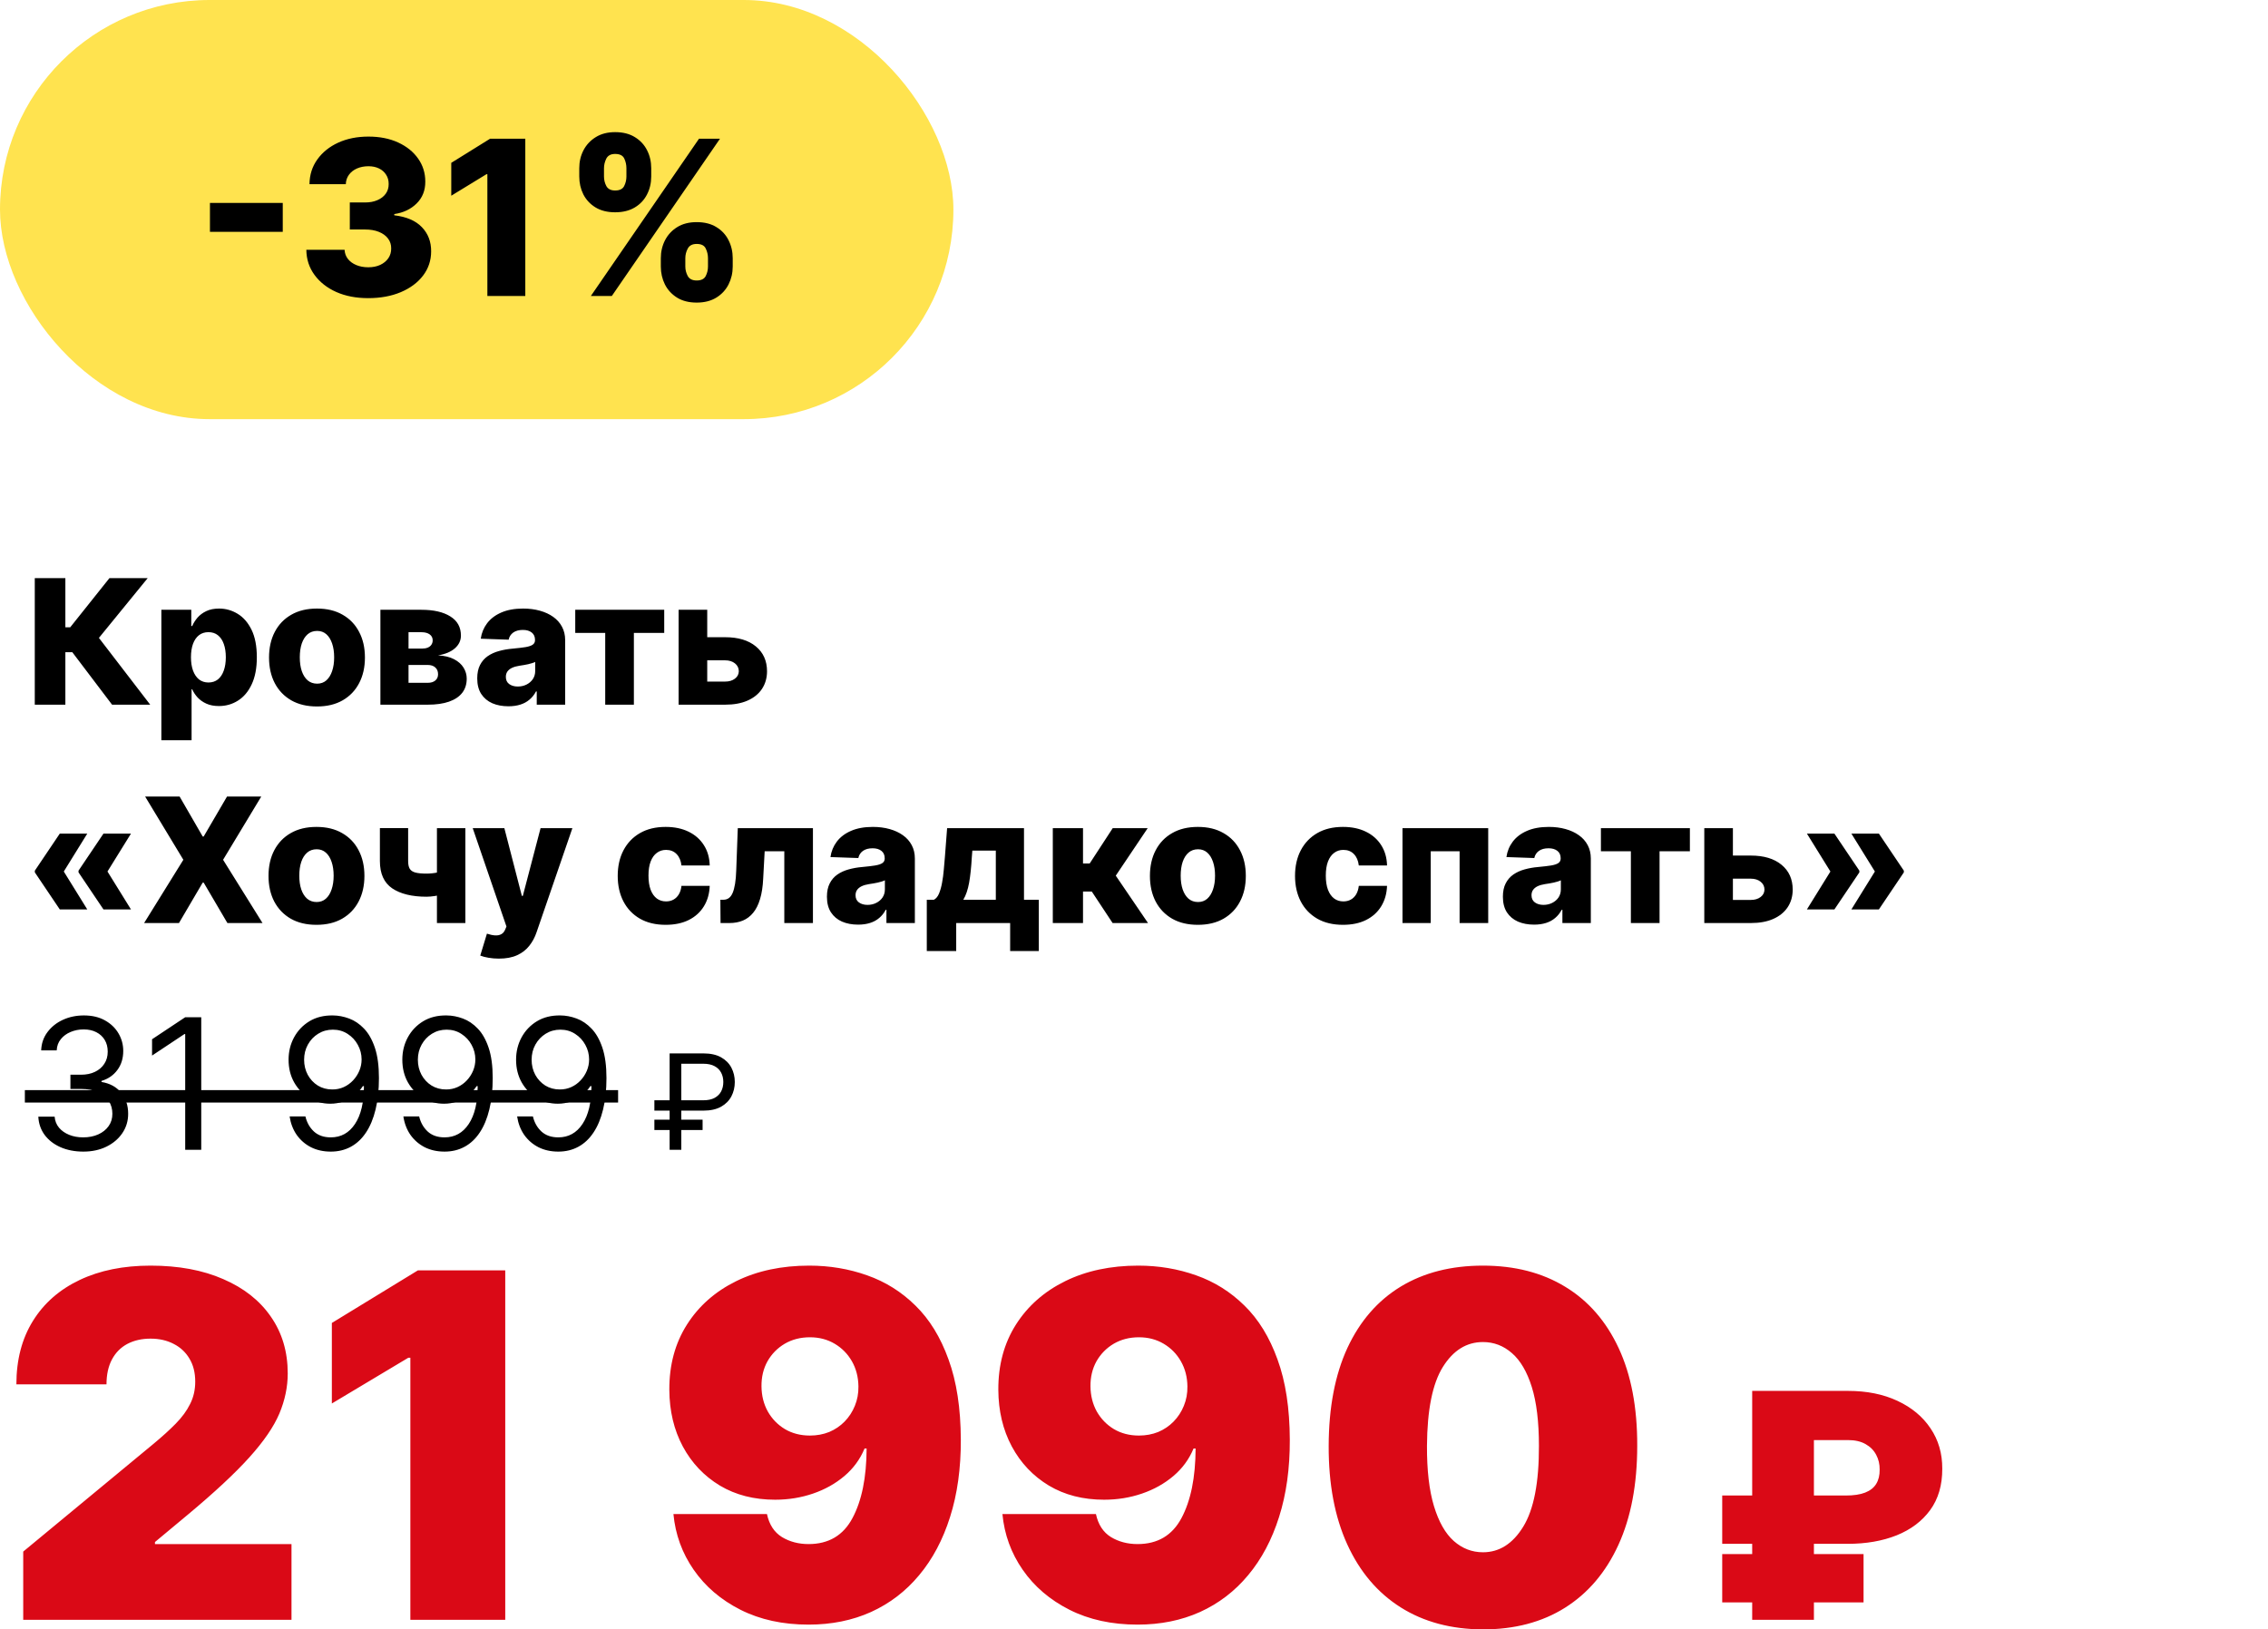 <svg width="100%" height="100%" viewBox="0 0 135 97" fill="none" xmlns="http://www.w3.org/2000/svg" preserveAspectRatio="none"><rect width="56.75" height="24.954" rx="12.477" fill="#FFE34F" data-color-group="0"/><path d="M16.831 12.082V13.801H12.497V12.082H16.831ZM21.914 17.75C21.201 17.75 20.569 17.628 20.017 17.385C19.468 17.138 19.036 16.798 18.719 16.365C18.402 15.932 18.24 15.434 18.234 14.87H20.511C20.52 15.075 20.585 15.256 20.707 15.414C20.829 15.57 20.995 15.692 21.206 15.78C21.416 15.868 21.655 15.913 21.923 15.913C22.191 15.913 22.428 15.865 22.632 15.771C22.839 15.673 23 15.541 23.116 15.373C23.232 15.203 23.288 15.007 23.285 14.788C23.288 14.569 23.226 14.373 23.098 14.203C22.97 14.032 22.789 13.9 22.554 13.805C22.322 13.711 22.048 13.663 21.731 13.663H20.822V12.054H21.731C22.009 12.054 22.252 12.009 22.463 11.917C22.676 11.826 22.842 11.698 22.961 11.533C23.08 11.366 23.138 11.174 23.135 10.957C23.138 10.747 23.087 10.562 22.984 10.404C22.883 10.242 22.741 10.117 22.559 10.029C22.379 9.941 22.17 9.897 21.932 9.897C21.682 9.897 21.455 9.941 21.251 10.029C21.05 10.117 20.89 10.242 20.771 10.404C20.652 10.566 20.59 10.753 20.584 10.966H18.422C18.428 10.409 18.583 9.918 18.888 9.494C19.192 9.068 19.607 8.734 20.131 8.493C20.658 8.252 21.259 8.132 21.932 8.132C22.603 8.132 23.192 8.249 23.701 8.484C24.21 8.719 24.607 9.039 24.89 9.444C25.174 9.846 25.315 10.302 25.315 10.811C25.318 11.338 25.146 11.772 24.799 12.114C24.454 12.455 24.011 12.665 23.468 12.745V12.818C24.194 12.903 24.741 13.138 25.11 13.522C25.481 13.906 25.666 14.386 25.663 14.962C25.663 15.504 25.503 15.986 25.183 16.406C24.866 16.824 24.424 17.153 23.857 17.394C23.293 17.631 22.645 17.75 21.914 17.75ZM31.268 8.26V17.622H29.01V10.372H28.955L26.861 11.652V9.695L29.17 8.26H31.268ZM39.335 15.867V15.373C39.335 14.989 39.417 14.634 39.582 14.308C39.749 13.982 39.992 13.72 40.309 13.522C40.626 13.324 41.013 13.225 41.47 13.225C41.936 13.225 42.328 13.324 42.645 13.522C42.965 13.717 43.205 13.977 43.367 14.303C43.531 14.627 43.614 14.983 43.614 15.373V15.867C43.614 16.251 43.531 16.606 43.367 16.932C43.202 17.258 42.96 17.52 42.64 17.718C42.32 17.916 41.93 18.015 41.47 18.015C41.007 18.015 40.616 17.916 40.299 17.718C39.983 17.52 39.742 17.258 39.577 16.932C39.416 16.606 39.335 16.251 39.335 15.867ZM40.793 15.373V15.867C40.793 16.062 40.84 16.249 40.935 16.429C41.032 16.609 41.211 16.699 41.47 16.699C41.735 16.699 41.913 16.612 42.005 16.438C42.096 16.262 42.142 16.071 42.142 15.867V15.373C42.142 15.169 42.097 14.977 42.009 14.797C41.924 14.614 41.744 14.523 41.47 14.523C41.214 14.523 41.037 14.614 40.939 14.797C40.842 14.977 40.793 15.169 40.793 15.373ZM34.48 10.509V10.015C34.48 9.625 34.564 9.269 34.731 8.946C34.902 8.62 35.146 8.359 35.463 8.164C35.78 7.966 36.164 7.867 36.615 7.867C37.081 7.867 37.473 7.966 37.79 8.164C38.11 8.359 38.352 8.62 38.517 8.946C38.681 9.269 38.763 9.625 38.763 10.015V10.509C38.763 10.899 38.68 11.256 38.512 11.579C38.347 11.902 38.105 12.159 37.785 12.351C37.465 12.543 37.075 12.639 36.615 12.639C36.155 12.639 35.765 12.542 35.445 12.347C35.128 12.152 34.887 11.893 34.722 11.57C34.561 11.247 34.48 10.893 34.48 10.509ZM35.952 10.015V10.509C35.952 10.713 35.999 10.904 36.094 11.081C36.191 11.254 36.365 11.341 36.615 11.341C36.883 11.341 37.061 11.254 37.15 11.081C37.241 10.904 37.287 10.713 37.287 10.509V10.015C37.287 9.811 37.244 9.619 37.159 9.439C37.074 9.257 36.892 9.165 36.615 9.165C36.359 9.165 36.184 9.258 36.089 9.444C35.998 9.63 35.952 9.82 35.952 10.015ZM35.17 17.622L41.607 8.26H42.855L36.418 17.622H35.17Z" fill="black" data-color-group="1"/><path d="M6.671 41.954L4.303 38.828H3.891V41.954H2.07V34.421H3.891V37.345H4.181L6.513 34.421H8.79L5.888 37.978L8.941 41.954H6.671ZM9.605 44.072V36.304H11.386V37.272H11.441C11.514 37.1 11.619 36.934 11.753 36.775C11.891 36.616 12.065 36.486 12.276 36.385C12.489 36.282 12.744 36.231 13.041 36.231C13.433 36.231 13.8 36.334 14.14 36.54C14.484 36.746 14.761 37.063 14.972 37.492C15.183 37.921 15.288 38.468 15.288 39.133C15.288 39.773 15.186 40.309 14.983 40.74C14.782 41.172 14.509 41.495 14.166 41.711C13.825 41.927 13.447 42.035 13.03 42.035C12.745 42.035 12.499 41.988 12.29 41.895C12.082 41.802 11.907 41.679 11.764 41.527C11.625 41.375 11.517 41.212 11.441 41.038H11.404V44.072H9.605ZM11.367 39.129C11.367 39.433 11.408 39.698 11.489 39.923C11.572 40.149 11.691 40.324 11.845 40.45C12.002 40.572 12.19 40.633 12.408 40.633C12.629 40.633 12.816 40.572 12.971 40.45C13.125 40.324 13.242 40.149 13.32 39.923C13.401 39.698 13.442 39.433 13.442 39.129C13.442 38.825 13.401 38.561 13.32 38.338C13.242 38.115 13.125 37.942 12.971 37.82C12.819 37.697 12.631 37.636 12.408 37.636C12.187 37.636 12 37.696 11.845 37.816C11.691 37.936 11.572 38.108 11.489 38.331C11.408 38.554 11.367 38.82 11.367 39.129ZM18.868 42.06C18.274 42.06 17.764 41.939 17.338 41.696C16.913 41.451 16.586 41.11 16.356 40.674C16.128 40.235 16.014 39.726 16.014 39.148C16.014 38.566 16.128 38.057 16.356 37.621C16.586 37.182 16.913 36.841 17.338 36.599C17.764 36.353 18.274 36.231 18.868 36.231C19.461 36.231 19.97 36.353 20.394 36.599C20.821 36.841 21.148 37.182 21.376 37.621C21.607 38.057 21.722 38.566 21.722 39.148C21.722 39.726 21.607 40.235 21.376 40.674C21.148 41.11 20.821 41.451 20.394 41.696C19.97 41.939 19.461 42.06 18.868 42.06ZM18.879 40.703C19.095 40.703 19.277 40.637 19.427 40.505C19.576 40.372 19.69 40.188 19.769 39.953C19.85 39.718 19.89 39.445 19.89 39.136C19.89 38.823 19.85 38.548 19.769 38.312C19.69 38.077 19.576 37.893 19.427 37.761C19.277 37.628 19.095 37.562 18.879 37.562C18.656 37.562 18.467 37.628 18.312 37.761C18.16 37.893 18.044 38.077 17.963 38.312C17.884 38.548 17.845 38.823 17.845 39.136C17.845 39.445 17.884 39.718 17.963 39.953C18.044 40.188 18.16 40.372 18.312 40.505C18.467 40.637 18.656 40.703 18.879 40.703ZM22.643 41.954V36.304H25.082C25.81 36.304 26.384 36.435 26.803 36.698C27.225 36.958 27.436 37.339 27.436 37.842C27.436 38.133 27.317 38.385 27.079 38.596C26.843 38.804 26.509 38.945 26.075 39.019C26.457 39.038 26.775 39.114 27.027 39.247C27.28 39.379 27.469 39.547 27.594 39.751C27.719 39.954 27.781 40.171 27.781 40.402C27.781 40.735 27.692 41.017 27.513 41.248C27.334 41.478 27.072 41.653 26.726 41.774C26.383 41.894 25.961 41.954 25.46 41.954H22.643ZM24.317 40.652H25.46C25.652 40.652 25.801 40.606 25.909 40.516C26.02 40.425 26.075 40.3 26.075 40.141C26.075 39.969 26.02 39.834 25.909 39.736C25.801 39.638 25.652 39.589 25.46 39.589H24.317V40.652ZM24.317 38.614H25.13C25.259 38.614 25.371 38.594 25.464 38.555C25.557 38.516 25.628 38.46 25.677 38.386C25.729 38.312 25.755 38.224 25.755 38.121C25.755 37.972 25.695 37.854 25.575 37.768C25.457 37.682 25.293 37.639 25.082 37.639H24.317V38.614ZM30.264 42.049C29.904 42.049 29.584 41.989 29.304 41.869C29.027 41.747 28.808 41.563 28.646 41.318C28.486 41.07 28.407 40.76 28.407 40.387C28.407 40.073 28.462 39.808 28.572 39.593C28.683 39.377 28.834 39.201 29.028 39.066C29.222 38.932 29.445 38.83 29.698 38.761C29.95 38.69 30.22 38.642 30.507 38.618C30.828 38.588 31.087 38.558 31.283 38.526C31.479 38.492 31.621 38.444 31.709 38.382C31.8 38.319 31.846 38.229 31.846 38.114V38.096C31.846 37.907 31.781 37.761 31.651 37.658C31.521 37.555 31.345 37.503 31.125 37.503C30.887 37.503 30.696 37.555 30.551 37.658C30.406 37.761 30.314 37.903 30.275 38.084L28.616 38.026C28.665 37.682 28.792 37.376 28.995 37.106C29.201 36.834 29.483 36.621 29.841 36.466C30.201 36.309 30.634 36.231 31.139 36.231C31.5 36.231 31.832 36.274 32.136 36.359C32.44 36.443 32.705 36.566 32.931 36.727C33.156 36.887 33.33 37.083 33.453 37.316C33.578 37.549 33.641 37.815 33.641 38.114V41.954H31.949V41.167H31.904C31.804 41.358 31.675 41.52 31.518 41.652C31.364 41.785 31.181 41.884 30.97 41.95C30.762 42.016 30.526 42.049 30.264 42.049ZM30.819 40.873C31.013 40.873 31.187 40.833 31.342 40.755C31.499 40.676 31.624 40.568 31.717 40.431C31.81 40.291 31.857 40.13 31.857 39.946V39.409C31.805 39.436 31.743 39.46 31.669 39.482C31.598 39.504 31.52 39.525 31.434 39.545C31.348 39.564 31.26 39.581 31.169 39.596C31.078 39.611 30.991 39.624 30.908 39.637C30.738 39.664 30.594 39.705 30.474 39.762C30.356 39.818 30.265 39.892 30.201 39.982C30.14 40.071 30.11 40.176 30.11 40.299C30.11 40.485 30.176 40.627 30.308 40.725C30.443 40.823 30.613 40.873 30.819 40.873ZM34.241 37.68V36.304H39.537V37.68H37.731V41.954H36.025V37.68H34.241ZM41.45 37.937H43.164C43.941 37.937 44.55 38.12 44.992 38.485C45.433 38.848 45.655 39.341 45.657 39.964C45.655 40.369 45.553 40.72 45.352 41.02C45.154 41.316 44.868 41.547 44.495 41.711C44.125 41.873 43.681 41.954 43.164 41.954H40.394V36.304H42.097V40.578H43.164C43.399 40.578 43.593 40.521 43.745 40.405C43.897 40.29 43.974 40.142 43.977 39.96C43.974 39.769 43.897 39.613 43.745 39.493C43.593 39.373 43.399 39.313 43.164 39.313H41.45V37.937ZM5.196 54.145H3.56L2.074 51.938V51.864H3.784L5.196 54.145ZM5.196 49.628L3.784 51.908H2.074V51.835L3.56 49.628H5.196ZM7.797 54.145H6.16L4.674 51.938V51.864H6.384L7.797 54.145ZM7.797 49.628L6.384 51.908H4.674V51.835L6.16 49.628H7.797ZM10.69 47.421L12.065 49.801H12.124L13.514 47.421H15.552L13.279 51.188L15.626 54.954H13.536L12.124 52.548H12.065L10.653 54.954H8.578L10.914 51.188L8.637 47.421H10.69ZM18.837 55.06C18.244 55.06 17.734 54.939 17.307 54.696C16.883 54.451 16.556 54.11 16.325 53.674C16.097 53.235 15.983 52.726 15.983 52.148C15.983 51.566 16.097 51.057 16.325 50.621C16.556 50.182 16.883 49.841 17.307 49.599C17.734 49.353 18.244 49.231 18.837 49.231C19.431 49.231 19.939 49.353 20.364 49.599C20.79 49.841 21.118 50.182 21.346 50.621C21.576 51.057 21.692 51.566 21.692 52.148C21.692 52.726 21.576 53.235 21.346 53.674C21.118 54.11 20.79 54.451 20.364 54.696C19.939 54.939 19.431 55.06 18.837 55.06ZM18.848 53.703C19.064 53.703 19.247 53.637 19.396 53.505C19.546 53.372 19.66 53.188 19.738 52.953C19.819 52.718 19.86 52.445 19.86 52.136C19.86 51.823 19.819 51.548 19.738 51.312C19.66 51.077 19.546 50.893 19.396 50.761C19.247 50.628 19.064 50.562 18.848 50.562C18.625 50.562 18.436 50.628 18.282 50.761C18.13 50.893 18.013 51.077 17.933 51.312C17.854 51.548 17.815 51.823 17.815 52.136C17.815 52.445 17.854 52.718 17.933 52.953C18.013 53.188 18.13 53.372 18.282 53.505C18.436 53.637 18.625 53.703 18.848 53.703ZM27.7 49.304V54.954H26.008V49.304H27.7ZM26.843 51.714V53.089C26.747 53.138 26.612 53.186 26.438 53.233C26.266 53.277 26.085 53.313 25.894 53.343C25.705 53.372 25.537 53.387 25.39 53.387C24.522 53.387 23.841 53.221 23.348 52.89C22.858 52.557 22.613 52.015 22.613 51.265V49.301H24.294V51.265C24.294 51.458 24.324 51.609 24.386 51.717C24.449 51.825 24.56 51.901 24.717 51.945C24.876 51.989 25.1 52.011 25.39 52.011C25.61 52.011 25.836 51.987 26.067 51.938C26.299 51.886 26.558 51.812 26.843 51.714ZM29.69 57.072C29.474 57.072 29.271 57.055 29.08 57.021C28.889 56.989 28.724 56.946 28.587 56.892L28.984 55.586C29.161 55.645 29.32 55.68 29.462 55.689C29.607 55.699 29.731 55.676 29.834 55.62C29.939 55.566 30.02 55.469 30.076 55.329L30.146 55.16L28.138 49.304H30.021L31.062 53.336H31.121L32.177 49.304H34.071L31.941 55.495C31.838 55.803 31.692 56.076 31.503 56.311C31.317 56.549 31.076 56.735 30.779 56.87C30.485 57.005 30.122 57.072 29.69 57.072ZM39.623 55.06C39.027 55.06 38.516 54.938 38.089 54.693C37.665 54.447 37.339 54.107 37.111 53.67C36.883 53.231 36.769 52.724 36.769 52.148C36.769 51.569 36.883 51.061 37.111 50.625C37.341 50.186 37.669 49.844 38.093 49.599C38.519 49.353 39.028 49.231 39.619 49.231C40.141 49.231 40.596 49.325 40.984 49.514C41.373 49.703 41.678 49.97 41.896 50.316C42.117 50.659 42.233 51.062 42.245 51.526H40.564C40.53 51.236 40.432 51.01 40.27 50.845C40.111 50.681 39.902 50.599 39.645 50.599C39.436 50.599 39.254 50.658 39.097 50.776C38.94 50.891 38.817 51.062 38.729 51.291C38.643 51.516 38.6 51.796 38.6 52.129C38.6 52.462 38.643 52.745 38.729 52.975C38.817 53.203 38.94 53.376 39.097 53.494C39.254 53.609 39.436 53.666 39.645 53.666C39.812 53.666 39.959 53.631 40.086 53.56C40.216 53.489 40.323 53.385 40.406 53.247C40.49 53.107 40.542 52.938 40.564 52.74H42.245C42.228 53.206 42.112 53.612 41.896 53.961C41.682 54.309 41.382 54.58 40.995 54.774C40.61 54.965 40.152 55.06 39.623 55.06ZM42.89 54.954L42.879 53.567H43.059C43.182 53.567 43.288 53.535 43.379 53.471C43.47 53.408 43.546 53.306 43.607 53.166C43.668 53.024 43.717 52.841 43.754 52.618C43.791 52.395 43.814 52.124 43.824 51.805L43.916 49.304H48.389V54.954H46.685V50.68H45.516L45.428 52.306C45.406 52.784 45.343 53.192 45.24 53.53C45.139 53.866 45.002 54.139 44.828 54.347C44.657 54.555 44.453 54.709 44.218 54.807C43.982 54.905 43.716 54.954 43.419 54.954H42.89ZM51.08 55.049C50.719 55.049 50.399 54.989 50.12 54.869C49.843 54.747 49.623 54.563 49.462 54.318C49.302 54.07 49.222 53.76 49.222 53.387C49.222 53.073 49.278 52.808 49.388 52.593C49.498 52.377 49.65 52.201 49.844 52.066C50.038 51.932 50.261 51.83 50.514 51.761C50.766 51.69 51.036 51.642 51.323 51.618C51.644 51.588 51.903 51.558 52.099 51.526C52.295 51.492 52.437 51.444 52.525 51.382C52.616 51.319 52.661 51.229 52.661 51.114V51.096C52.661 50.907 52.596 50.761 52.467 50.658C52.337 50.555 52.161 50.503 51.941 50.503C51.703 50.503 51.511 50.555 51.367 50.658C51.222 50.761 51.13 50.903 51.091 51.084L49.432 51.026C49.481 50.682 49.607 50.376 49.811 50.106C50.017 49.834 50.299 49.621 50.657 49.466C51.017 49.309 51.45 49.231 51.955 49.231C52.316 49.231 52.648 49.274 52.952 49.359C53.256 49.443 53.521 49.566 53.746 49.727C53.972 49.887 54.146 50.083 54.269 50.316C54.394 50.549 54.456 50.815 54.456 51.114V54.954H52.764V54.167H52.72C52.62 54.358 52.491 54.52 52.334 54.652C52.18 54.785 51.997 54.884 51.786 54.95C51.578 55.016 51.342 55.049 51.08 55.049ZM51.635 53.873C51.829 53.873 52.003 53.833 52.157 53.755C52.315 53.676 52.44 53.568 52.533 53.431C52.626 53.291 52.672 53.13 52.672 52.946V52.409C52.621 52.436 52.558 52.46 52.485 52.482C52.414 52.504 52.335 52.525 52.249 52.545C52.164 52.564 52.075 52.581 51.985 52.596C51.894 52.611 51.807 52.624 51.724 52.637C51.554 52.664 51.41 52.705 51.289 52.762C51.172 52.818 51.081 52.892 51.017 52.982C50.956 53.071 50.925 53.176 50.925 53.299C50.925 53.485 50.992 53.627 51.124 53.725C51.259 53.823 51.429 53.873 51.635 53.873ZM55.166 56.62V53.567H55.589C55.717 53.503 55.818 53.381 55.894 53.199C55.97 53.016 56.031 52.801 56.075 52.556C56.121 52.308 56.156 52.051 56.178 51.783C56.202 51.514 56.224 51.26 56.244 51.022L56.376 49.304H60.952V53.567H61.834V56.62H60.128V54.954H56.917V56.62H55.166ZM57.34 53.567H59.275V50.643H57.877L57.847 51.022C57.813 51.63 57.759 52.14 57.686 52.552C57.612 52.964 57.497 53.302 57.34 53.567ZM62.667 54.954V49.304H64.465V51.408H64.862L66.234 49.304H68.316L66.415 52.133L68.334 54.954H66.227L64.987 53.078H64.465V54.954H62.667ZM71.302 55.06C70.708 55.06 70.198 54.939 69.772 54.696C69.347 54.451 69.02 54.11 68.79 53.674C68.562 53.235 68.448 52.726 68.448 52.148C68.448 51.566 68.562 51.057 68.79 50.621C69.02 50.182 69.347 49.841 69.772 49.599C70.198 49.353 70.708 49.231 71.302 49.231C71.895 49.231 72.404 49.353 72.828 49.599C73.255 49.841 73.582 50.182 73.81 50.621C74.041 51.057 74.156 51.566 74.156 52.148C74.156 52.726 74.041 53.235 73.81 53.674C73.582 54.11 73.255 54.451 72.828 54.696C72.404 54.939 71.895 55.06 71.302 55.06ZM71.313 53.703C71.528 53.703 71.711 53.637 71.861 53.505C72.01 53.372 72.124 53.188 72.203 52.953C72.284 52.718 72.324 52.445 72.324 52.136C72.324 51.823 72.284 51.548 72.203 51.312C72.124 51.077 72.01 50.893 71.861 50.761C71.711 50.628 71.528 50.562 71.313 50.562C71.09 50.562 70.901 50.628 70.746 50.761C70.594 50.893 70.478 51.077 70.397 51.312C70.318 51.548 70.279 51.823 70.279 52.136C70.279 52.445 70.318 52.718 70.397 52.953C70.478 53.188 70.594 53.372 70.746 53.505C70.901 53.637 71.09 53.703 71.313 53.703ZM79.94 55.06C79.344 55.06 78.832 54.938 78.406 54.693C77.982 54.447 77.656 54.107 77.427 53.67C77.199 53.231 77.085 52.724 77.085 52.148C77.085 51.569 77.199 51.061 77.427 50.625C77.658 50.186 77.985 49.844 78.409 49.599C78.836 49.353 79.345 49.231 79.936 49.231C80.458 49.231 80.913 49.325 81.3 49.514C81.69 49.703 81.994 49.97 82.213 50.316C82.433 50.659 82.55 51.062 82.562 51.526H80.881C80.847 51.236 80.749 51.01 80.587 50.845C80.427 50.681 80.219 50.599 79.962 50.599C79.753 50.599 79.57 50.658 79.414 50.776C79.257 50.891 79.134 51.062 79.046 51.291C78.96 51.516 78.917 51.796 78.917 52.129C78.917 52.462 78.96 52.745 79.046 52.975C79.134 53.203 79.257 53.376 79.414 53.494C79.57 53.609 79.753 53.666 79.962 53.666C80.128 53.666 80.275 53.631 80.403 53.56C80.533 53.489 80.64 53.385 80.723 53.247C80.806 53.107 80.859 52.938 80.881 52.74H82.562C82.545 53.206 82.428 53.612 82.213 53.961C81.999 54.309 81.699 54.58 81.311 54.774C80.927 54.965 80.469 55.06 79.94 55.06ZM83.482 54.954V49.304H88.584V54.954H86.881V50.68H85.163V54.954H83.482ZM91.316 55.049C90.955 55.049 90.635 54.989 90.356 54.869C90.079 54.747 89.859 54.563 89.697 54.318C89.538 54.07 89.458 53.76 89.458 53.387C89.458 53.073 89.513 52.808 89.624 52.593C89.734 52.377 89.886 52.201 90.08 52.066C90.274 51.932 90.497 51.83 90.749 51.761C91.002 51.69 91.272 51.642 91.558 51.618C91.88 51.588 92.138 51.558 92.335 51.526C92.531 51.492 92.673 51.444 92.761 51.382C92.852 51.319 92.897 51.229 92.897 51.114V51.096C92.897 50.907 92.832 50.761 92.702 50.658C92.572 50.555 92.397 50.503 92.176 50.503C91.939 50.503 91.747 50.555 91.603 50.658C91.458 50.761 91.366 50.903 91.327 51.084L89.668 51.026C89.717 50.682 89.843 50.376 90.047 50.106C90.253 49.834 90.535 49.621 90.893 49.466C91.253 49.309 91.686 49.231 92.191 49.231C92.552 49.231 92.884 49.274 93.188 49.359C93.492 49.443 93.757 49.566 93.982 49.727C94.208 49.887 94.382 50.083 94.505 50.316C94.63 50.549 94.692 50.815 94.692 51.114V54.954H93V54.167H92.956C92.856 54.358 92.727 54.52 92.57 54.652C92.415 54.785 92.233 54.884 92.022 54.95C91.814 55.016 91.578 55.049 91.316 55.049ZM91.871 53.873C92.065 53.873 92.239 53.833 92.393 53.755C92.55 53.676 92.675 53.568 92.769 53.431C92.862 53.291 92.908 53.13 92.908 52.946V52.409C92.857 52.436 92.794 52.46 92.721 52.482C92.65 52.504 92.571 52.525 92.485 52.545C92.4 52.564 92.311 52.581 92.221 52.596C92.13 52.611 92.043 52.624 91.959 52.637C91.79 52.664 91.645 52.705 91.525 52.762C91.408 52.818 91.317 52.892 91.253 52.982C91.192 53.071 91.161 53.176 91.161 53.299C91.161 53.485 91.227 53.627 91.36 53.725C91.495 53.823 91.665 53.873 91.871 53.873ZM95.293 50.68V49.304H100.589V50.68H98.783V54.954H97.076V50.68H95.293ZM102.502 50.937H104.215C104.993 50.937 105.602 51.12 106.043 51.485C106.485 51.848 106.707 52.341 106.709 52.964C106.707 53.369 106.605 53.72 106.404 54.02C106.205 54.316 105.92 54.547 105.547 54.711C105.177 54.873 104.733 54.954 104.215 54.954H101.446V49.304H103.149V53.578H104.215C104.451 53.578 104.645 53.521 104.797 53.405C104.949 53.29 105.026 53.142 105.028 52.96C105.026 52.769 104.949 52.613 104.797 52.493C104.645 52.373 104.451 52.313 104.215 52.313H102.502V50.937ZM107.553 54.145L108.966 51.864H110.676V51.938L109.19 54.145H107.553ZM107.553 49.628H109.19L110.676 51.835V51.908H108.966L107.553 49.628ZM110.201 54.145L111.614 51.864H113.324V51.938L111.838 54.145H110.201ZM110.201 49.628H111.838L113.324 51.835V51.908H111.614L110.201 49.628Z" fill="black" data-color-group="1"/><path d="M4.963 68.562C4.454 68.562 4.001 68.474 3.603 68.3C3.207 68.125 2.892 67.882 2.659 67.571C2.428 67.258 2.302 66.894 2.281 66.481H3.252C3.273 66.735 3.36 66.955 3.514 67.14C3.668 67.322 3.87 67.463 4.119 67.564C4.368 67.664 4.644 67.714 4.947 67.714C5.287 67.714 5.587 67.655 5.849 67.537C6.111 67.419 6.317 67.254 6.466 67.043C6.615 66.833 6.689 66.589 6.689 66.311C6.689 66.021 6.617 65.766 6.473 65.545C6.329 65.321 6.119 65.147 5.841 65.021C5.564 64.895 5.225 64.832 4.824 64.832H4.192V63.984H4.824C5.138 63.984 5.412 63.928 5.649 63.815C5.888 63.702 6.074 63.542 6.207 63.337C6.344 63.131 6.412 62.89 6.412 62.612C6.412 62.345 6.353 62.113 6.234 61.915C6.116 61.717 5.949 61.563 5.734 61.453C5.52 61.342 5.269 61.287 4.978 61.287C4.706 61.287 4.449 61.337 4.208 61.437C3.969 61.535 3.774 61.677 3.622 61.865C3.47 62.05 3.388 62.273 3.375 62.535H2.451C2.466 62.122 2.591 61.76 2.824 61.449C3.058 61.135 3.364 60.891 3.741 60.717C4.122 60.542 4.539 60.455 4.994 60.455C5.482 60.455 5.9 60.553 6.25 60.751C6.599 60.947 6.868 61.205 7.055 61.526C7.243 61.847 7.336 62.194 7.336 62.566C7.336 63.011 7.22 63.389 6.986 63.703C6.755 64.016 6.44 64.233 6.042 64.354V64.416C6.54 64.498 6.929 64.71 7.209 65.051C7.489 65.391 7.629 65.811 7.629 66.311C7.629 66.74 7.512 67.126 7.279 67.467C7.047 67.806 6.731 68.074 6.331 68.269C5.93 68.464 5.474 68.562 4.963 68.562ZM11.979 60.562V68.454H11.024V61.564H10.978L9.051 62.844V61.873L11.024 60.562H11.979ZM19.813 60.455C20.137 60.457 20.46 60.519 20.784 60.64C21.108 60.76 21.403 60.961 21.67 61.241C21.937 61.518 22.152 61.897 22.314 62.377C22.476 62.858 22.556 63.46 22.556 64.184C22.556 64.886 22.49 65.509 22.356 66.053C22.225 66.595 22.035 67.052 21.786 67.425C21.539 67.797 21.239 68.08 20.884 68.273C20.532 68.465 20.134 68.562 19.69 68.562C19.248 68.562 18.854 68.474 18.507 68.3C18.163 68.122 17.88 67.877 17.659 67.564C17.441 67.248 17.301 66.882 17.239 66.466H18.179C18.264 66.828 18.432 67.127 18.684 67.363C18.938 67.597 19.274 67.714 19.69 67.714C20.299 67.714 20.779 67.448 21.131 66.916C21.485 66.385 21.663 65.633 21.663 64.662H21.601C21.457 64.878 21.286 65.064 21.088 65.221C20.891 65.378 20.671 65.498 20.43 65.583C20.188 65.668 19.931 65.71 19.659 65.71C19.207 65.71 18.792 65.599 18.414 65.375C18.039 65.149 17.739 64.84 17.513 64.447C17.289 64.051 17.177 63.599 17.177 63.09C17.177 62.607 17.285 62.165 17.501 61.765C17.72 61.361 18.025 61.04 18.418 60.801C18.814 60.562 19.279 60.447 19.813 60.455ZM19.813 61.302C19.489 61.302 19.198 61.383 18.938 61.545C18.681 61.704 18.477 61.92 18.326 62.192C18.177 62.462 18.102 62.761 18.102 63.09C18.102 63.419 18.174 63.718 18.318 63.988C18.464 64.255 18.663 64.468 18.915 64.628C19.169 64.784 19.459 64.863 19.782 64.863C20.026 64.863 20.254 64.815 20.464 64.72C20.675 64.623 20.858 64.49 21.015 64.323C21.174 64.154 21.299 63.962 21.389 63.749C21.479 63.533 21.524 63.309 21.524 63.075C21.524 62.767 21.449 62.477 21.3 62.208C21.154 61.938 20.951 61.72 20.692 61.553C20.435 61.386 20.142 61.302 19.813 61.302ZM26.584 60.455C26.908 60.457 27.231 60.519 27.555 60.64C27.879 60.76 28.174 60.961 28.441 61.241C28.708 61.518 28.923 61.897 29.085 62.377C29.247 62.858 29.328 63.46 29.328 64.184C29.328 64.886 29.261 65.509 29.127 66.053C28.996 66.595 28.806 67.052 28.557 67.425C28.31 67.797 28.01 68.08 27.655 68.273C27.303 68.465 26.905 68.562 26.461 68.562C26.019 68.562 25.625 68.474 25.278 68.3C24.934 68.122 24.651 67.877 24.43 67.564C24.212 67.248 24.072 66.882 24.01 66.466H24.95C25.035 66.828 25.203 67.127 25.455 67.363C25.709 67.597 26.045 67.714 26.461 67.714C27.07 67.714 27.55 67.448 27.902 66.916C28.256 66.385 28.433 65.633 28.433 64.662H28.372C28.228 64.878 28.057 65.064 27.859 65.221C27.662 65.378 27.442 65.498 27.201 65.583C26.959 65.668 26.702 65.71 26.43 65.71C25.978 65.71 25.563 65.599 25.185 65.375C24.81 65.149 24.51 64.84 24.284 64.447C24.06 64.051 23.948 63.599 23.948 63.09C23.948 62.607 24.056 62.165 24.272 61.765C24.491 61.361 24.796 61.04 25.189 60.801C25.585 60.562 26.05 60.447 26.584 60.455ZM26.584 61.302C26.26 61.302 25.969 61.383 25.709 61.545C25.453 61.704 25.248 61.92 25.097 62.192C24.948 62.462 24.873 62.761 24.873 63.09C24.873 63.419 24.945 63.718 25.089 63.988C25.235 64.255 25.434 64.468 25.686 64.628C25.941 64.784 26.23 64.863 26.553 64.863C26.797 64.863 27.025 64.815 27.235 64.72C27.446 64.623 27.63 64.49 27.786 64.323C27.945 64.154 28.07 63.962 28.16 63.749C28.25 63.533 28.295 63.309 28.295 63.075C28.295 62.767 28.22 62.477 28.071 62.208C27.925 61.938 27.722 61.72 27.462 61.553C27.206 61.386 26.913 61.302 26.584 61.302ZM33.355 60.455C33.679 60.457 34.002 60.519 34.326 60.64C34.65 60.76 34.945 60.961 35.212 61.241C35.479 61.518 35.694 61.897 35.856 62.377C36.018 62.858 36.099 63.46 36.099 64.184C36.099 64.886 36.032 65.509 35.898 66.053C35.767 66.595 35.577 67.052 35.328 67.425C35.081 67.797 34.781 68.08 34.426 68.273C34.074 68.465 33.676 68.562 33.232 68.562C32.79 68.562 32.396 68.474 32.049 68.3C31.705 68.122 31.422 67.877 31.201 67.564C30.983 67.248 30.843 66.882 30.781 66.466H31.721C31.806 66.828 31.974 67.127 32.226 67.363C32.48 67.597 32.816 67.714 33.232 67.714C33.84 67.714 34.321 67.448 34.673 66.916C35.027 66.385 35.205 65.633 35.205 64.662H35.143C34.999 64.878 34.828 65.064 34.63 65.221C34.433 65.378 34.213 65.498 33.971 65.583C33.73 65.668 33.473 65.71 33.201 65.71C32.749 65.71 32.334 65.599 31.956 65.375C31.581 65.149 31.281 64.84 31.055 64.447C30.831 64.051 30.719 63.599 30.719 63.09C30.719 62.607 30.827 62.165 31.043 61.765C31.262 61.361 31.567 61.04 31.96 60.801C32.356 60.562 32.821 60.447 33.355 60.455ZM33.355 61.302C33.031 61.302 32.74 61.383 32.48 61.545C32.224 61.704 32.019 61.92 31.868 62.192C31.719 62.462 31.644 62.761 31.644 63.09C31.644 63.419 31.716 63.718 31.86 63.988C32.006 64.255 32.206 64.468 32.457 64.628C32.712 64.784 33.001 64.863 33.324 64.863C33.568 64.863 33.796 64.815 34.006 64.72C34.217 64.623 34.401 64.49 34.557 64.323C34.717 64.154 34.841 63.962 34.931 63.749C35.021 63.533 35.066 63.309 35.066 63.075C35.066 62.767 34.991 62.477 34.842 62.208C34.696 61.938 34.493 61.72 34.233 61.553C33.977 61.386 33.684 61.302 33.355 61.302ZM41.866 66.122H38.951V65.506H41.866C42.135 65.506 42.357 65.459 42.533 65.366C42.708 65.27 42.839 65.141 42.925 64.979C43.011 64.814 43.054 64.628 43.054 64.418C43.054 64.209 43.011 64.023 42.925 63.861C42.839 63.696 42.708 63.568 42.533 63.474C42.357 63.379 42.135 63.331 41.866 63.331H40.554V68.454H39.859V62.715H41.866C42.292 62.715 42.643 62.792 42.919 62.947C43.196 63.102 43.401 63.309 43.536 63.567C43.67 63.824 43.738 64.108 43.738 64.418C43.738 64.729 43.67 65.013 43.536 65.27C43.401 65.528 43.196 65.735 42.919 65.89C42.643 66.045 42.292 66.122 41.866 66.122ZM41.821 66.66V67.277H38.951V66.66H41.821Z" fill="black" data-color-group="1"/><path d="M1.48 64.901H36.792V65.641H1.48V64.901Z" fill="black" data-color-group="1"/><path d="M1.382 96.438V92.375L9.143 85.955C9.657 85.528 10.097 85.129 10.463 84.756C10.836 84.377 11.12 83.987 11.316 83.588C11.52 83.188 11.621 82.745 11.621 82.257C11.621 81.722 11.506 81.265 11.276 80.886C11.052 80.507 10.741 80.215 10.341 80.012C9.942 79.802 9.481 79.697 8.96 79.697C8.438 79.697 7.978 79.802 7.578 80.012C7.185 80.222 6.881 80.53 6.664 80.937C6.447 81.343 6.339 81.837 6.339 82.42H0.975C0.975 80.957 1.304 79.697 1.961 78.641C2.617 77.584 3.545 76.772 4.744 76.203C5.943 75.634 7.348 75.35 8.96 75.35C10.626 75.35 12.068 75.617 13.287 76.152C14.513 76.68 15.458 77.425 16.121 78.387C16.792 79.349 17.127 80.476 17.127 81.77C17.127 82.569 16.961 83.365 16.629 84.157C16.297 84.942 15.701 85.813 14.841 86.767C13.981 87.722 12.759 88.86 11.174 90.181L9.224 91.806V91.928H17.351V96.438H1.382ZM30.074 75.634V96.438H24.426V80.835H24.304L19.753 83.558V78.763L24.873 75.634H30.074ZM48.171 75.35C49.383 75.35 50.531 75.543 51.615 75.928C52.698 76.308 53.657 76.907 54.489 77.727C55.329 78.546 55.986 79.616 56.46 80.937C56.941 82.25 57.185 83.842 57.192 85.711C57.198 87.418 56.985 88.952 56.552 90.313C56.125 91.667 55.512 92.822 54.713 93.777C53.921 94.732 52.966 95.463 51.848 95.971C50.738 96.472 49.498 96.723 48.13 96.723C46.593 96.723 45.242 96.428 44.077 95.839C42.912 95.25 41.985 94.457 41.294 93.462C40.603 92.466 40.2 91.359 40.085 90.14H45.652C45.787 90.77 46.085 91.227 46.546 91.511C47.006 91.789 47.534 91.928 48.13 91.928C49.322 91.928 50.193 91.413 50.741 90.384C51.296 89.348 51.577 87.966 51.584 86.239H51.462C51.198 86.876 50.799 87.421 50.264 87.875C49.729 88.329 49.106 88.677 48.395 88.921C47.683 89.165 46.932 89.287 46.139 89.287C44.886 89.287 43.789 89.006 42.848 88.444C41.907 87.875 41.172 87.099 40.644 86.117C40.115 85.129 39.848 84.004 39.841 82.745C39.834 81.269 40.183 79.975 40.888 78.864C41.592 77.754 42.57 76.89 43.823 76.274C45.076 75.658 46.525 75.35 48.171 75.35ZM48.212 79.616C47.65 79.616 47.148 79.745 46.708 80.002C46.275 80.259 45.933 80.608 45.682 81.048C45.438 81.489 45.32 81.986 45.327 82.542C45.333 83.097 45.459 83.595 45.703 84.035C45.953 84.475 46.292 84.824 46.718 85.081C47.152 85.339 47.65 85.467 48.212 85.467C48.625 85.467 49.007 85.396 49.359 85.254C49.712 85.105 50.016 84.898 50.274 84.634C50.538 84.363 50.741 84.052 50.883 83.7C51.032 83.341 51.103 82.955 51.097 82.542C51.09 81.986 50.961 81.489 50.711 81.048C50.46 80.608 50.118 80.259 49.685 80.002C49.251 79.745 48.76 79.616 48.212 79.616ZM67.754 75.35C68.966 75.35 70.114 75.543 71.198 75.928C72.281 76.308 73.239 76.907 74.072 77.727C74.912 78.546 75.569 79.616 76.043 80.937C76.524 82.25 76.768 83.842 76.774 85.711C76.781 87.418 76.568 88.952 76.135 90.313C75.708 91.667 75.095 92.822 74.296 93.777C73.503 94.732 72.549 95.463 71.431 95.971C70.32 96.472 69.081 96.723 67.713 96.723C66.176 96.723 64.825 96.428 63.66 95.839C62.495 95.25 61.567 94.457 60.877 93.462C60.186 92.466 59.783 91.359 59.668 90.14H65.234C65.37 90.77 65.668 91.227 66.129 91.511C66.589 91.789 67.117 91.928 67.713 91.928C68.905 91.928 69.775 91.413 70.324 90.384C70.879 89.348 71.16 87.966 71.167 86.239H71.045C70.781 86.876 70.381 87.421 69.846 87.875C69.311 88.329 68.688 88.677 67.977 88.921C67.266 89.165 66.514 89.287 65.722 89.287C64.469 89.287 63.372 89.006 62.431 88.444C61.489 87.875 60.755 87.099 60.227 86.117C59.698 85.129 59.431 84.004 59.424 82.745C59.417 81.269 59.766 79.975 60.47 78.864C61.175 77.754 62.153 76.89 63.406 76.274C64.659 75.658 66.108 75.35 67.754 75.35ZM67.794 79.616C67.232 79.616 66.731 79.745 66.291 80.002C65.858 80.259 65.516 80.608 65.265 81.048C65.021 81.489 64.903 81.986 64.909 82.542C64.916 83.097 65.041 83.595 65.285 84.035C65.536 84.475 65.874 84.824 66.301 85.081C66.735 85.339 67.232 85.467 67.794 85.467C68.207 85.467 68.59 85.396 68.942 85.254C69.294 85.105 69.599 84.898 69.857 84.634C70.121 84.363 70.324 84.052 70.466 83.7C70.615 83.341 70.686 82.955 70.679 82.542C70.673 81.986 70.544 81.489 70.293 81.048C70.043 80.608 69.701 80.259 69.267 80.002C68.834 79.745 68.343 79.616 67.794 79.616ZM88.271 97.007C86.382 97 84.75 96.564 83.375 95.697C82 94.83 80.94 93.58 80.195 91.948C79.45 90.316 79.081 88.359 79.088 86.077C79.095 83.788 79.467 81.844 80.205 80.246C80.95 78.648 82.007 77.432 83.375 76.599C84.75 75.766 86.382 75.35 88.271 75.35C90.161 75.35 91.793 75.769 93.168 76.609C94.542 77.442 95.602 78.658 96.347 80.256C97.092 81.854 97.461 83.794 97.454 86.077C97.454 88.373 97.082 90.337 96.337 91.969C95.592 93.601 94.532 94.85 93.157 95.717C91.789 96.577 90.161 97.007 88.271 97.007ZM88.271 92.416C89.246 92.416 90.046 91.908 90.669 90.892C91.298 89.869 91.61 88.264 91.603 86.077C91.603 84.648 91.461 83.48 91.177 82.572C90.892 81.665 90.499 80.994 89.998 80.561C89.497 80.121 88.921 79.9 88.271 79.9C87.296 79.9 86.5 80.395 85.884 81.384C85.268 82.372 84.953 83.937 84.939 86.077C84.933 87.533 85.071 88.731 85.356 89.673C85.64 90.607 86.033 91.298 86.534 91.745C87.042 92.192 87.621 92.416 88.271 92.416ZM109.994 91.913H102.513V89.037H109.861C110.336 89.037 110.722 88.98 111.019 88.864C111.321 88.745 111.54 88.572 111.678 88.345C111.82 88.115 111.889 87.831 111.884 87.493C111.889 87.174 111.82 86.881 111.678 86.615C111.54 86.349 111.33 86.136 111.046 85.976C110.766 85.816 110.416 85.736 109.994 85.736H107.971V96.438H104.297V82.808H109.994C111.117 82.808 112.099 83.005 112.942 83.4C113.79 83.795 114.447 84.341 114.912 85.037C115.383 85.734 115.616 86.535 115.611 87.44C115.616 88.416 115.376 89.237 114.892 89.903C114.409 90.564 113.743 91.065 112.896 91.407C112.048 91.744 111.081 91.913 109.994 91.913ZM110.926 92.525V95.4H102.513V92.525H110.926Z" fill="#DA0916" data-color-group="2"/></svg>